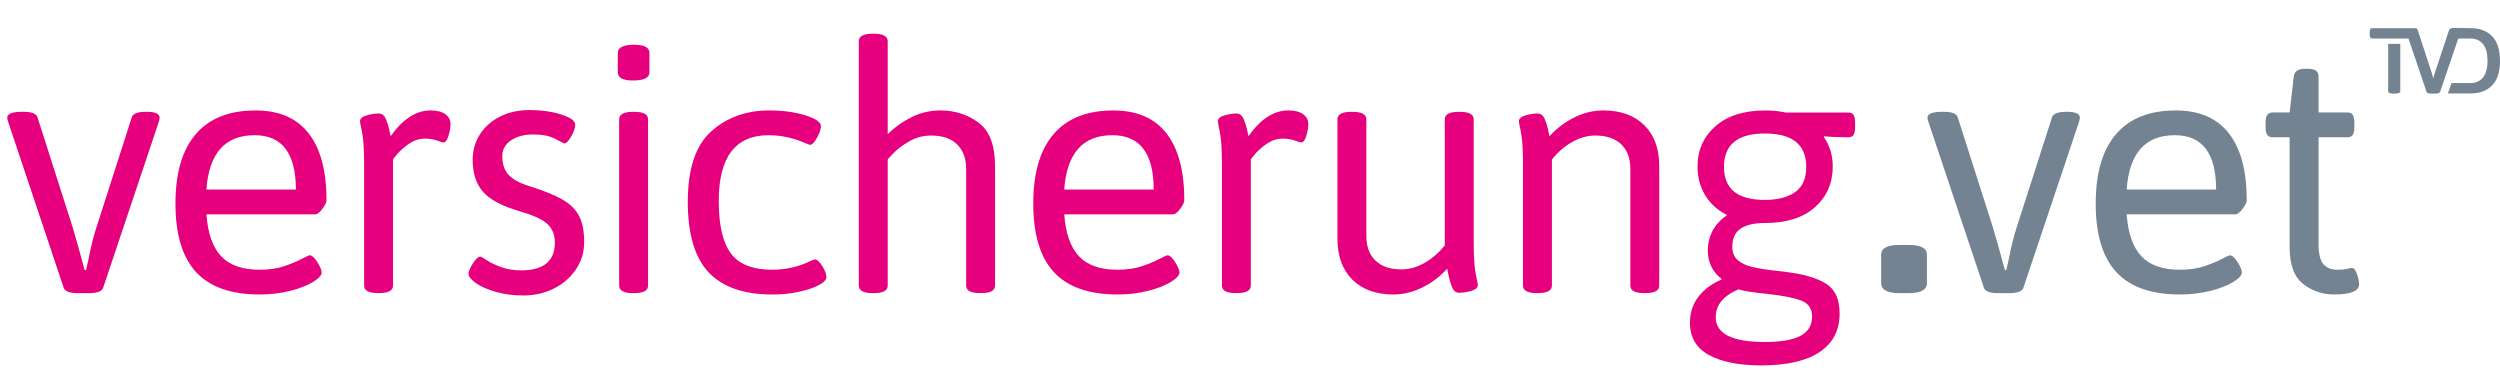 <?xml version="1.0" encoding="UTF-8"?><svg id="uuid-a5bf367b-f4fb-4132-af66-36eb2b397a8c" xmlns="http://www.w3.org/2000/svg" viewBox="0 0 1124.26 170.8"><g><path d="M845.97,127.33v-12.84c0-2.89,2.73-4.33,8.2-4.33h4.18c5.47,0,8.2,1.45,8.2,4.33v12.84c0,2.99-2.73,4.49-8.2,4.49h-4.18c-5.47,0-8.2-1.49-8.2-4.49Z" style="fill:#738392;"/><path d="M892.16,129.34l-24.91-74.42c-.31-.93-.46-1.6-.46-2.01,0-1.75,2.22-2.63,6.65-2.63h.77c3.61,0,5.67,.83,6.19,2.48l15.78,49.35c1.03,3.3,2.83,9.75,5.42,19.34h.62l1.08-4.64c1.13-5.88,2.32-10.67,3.56-14.39l15.94-49.66c.52-1.65,2.63-2.48,6.34-2.48h.46c3.82,0,5.72,.88,5.72,2.63,0,.52-.15,1.24-.46,2.17l-24.91,74.26c-.52,1.65-2.58,2.48-6.19,2.48h-5.42c-3.61,0-5.67-.83-6.19-2.48Z" style="fill:#738392;"/><path d="M951.73,122.38c-6.19-6.7-9.28-16.96-9.28-30.79s3.04-24.14,9.13-31.25c6.08-7.12,15.06-10.67,26.92-10.67,10.52,0,18.46,3.43,23.83,10.29,5.36,6.86,8.04,16.89,8.04,30.09,0,.93-.62,2.22-1.86,3.87-1.24,1.65-2.32,2.47-3.25,2.47h-48.89c.62,8.56,2.84,14.85,6.65,18.88,3.81,4.02,9.54,6.03,17.17,6.03,4.33,0,8.07-.54,11.22-1.62,3.15-1.08,5.75-2.17,7.81-3.25,2.06-1.08,3.25-1.62,3.56-1.62,1.03,0,2.19,1.03,3.48,3.09,1.29,2.06,1.93,3.61,1.93,4.64,0,1.24-1.29,2.66-3.87,4.25-2.58,1.6-6.01,2.94-10.29,4.02-4.28,1.08-8.85,1.62-13.69,1.62-12.89,0-22.43-3.35-28.62-10.06Zm44.87-37.13c0-16.3-6.19-24.45-18.57-24.45-13.31,0-20.53,8.15-21.66,24.45h40.23Z" style="fill:#738392;"/><path d="M1035.77,127.72c-4.08-3.14-6.11-8.69-6.11-16.63V61.73h-7.74c-1.03,0-1.81-.36-2.32-1.08-.52-.72-.77-1.91-.77-3.56v-1.86c0-1.65,.26-2.84,.77-3.56,.51-.72,1.29-1.08,2.32-1.08h7.74l1.86-16.25c.31-2.27,1.96-3.4,4.95-3.4h1.55c3.09,0,4.64,1.14,4.64,3.4v16.25h13c1.13,0,1.93,.36,2.4,1.08,.46,.72,.7,1.91,.7,3.56v1.86c0,1.65-.23,2.84-.7,3.56-.46,.72-1.26,1.08-2.4,1.08h-13v48.12c0,4.33,.75,7.32,2.24,8.97,1.49,1.65,3.53,2.48,6.11,2.48,1.96,0,3.43-.13,4.41-.39,.98-.26,1.73-.39,2.24-.39,.93,0,1.7,.96,2.32,2.86,.62,1.91,.93,3.38,.93,4.41,0,3.09-3.77,4.64-11.29,4.64-5.16,0-9.77-1.57-13.85-4.72Z" style="fill:#738392;"/></g><g><path d="M28.62,129.34L3.71,54.92c-.31-.93-.46-1.6-.46-2.01,0-1.75,2.22-2.63,6.65-2.63h.77c3.61,0,5.67,.83,6.19,2.48l15.78,49.35c1.03,3.3,2.83,9.75,5.42,19.34h.62l1.08-4.64c1.13-5.88,2.32-10.67,3.56-14.39l15.94-49.66c.52-1.65,2.63-2.48,6.34-2.48h.46c3.82,0,5.72,.88,5.72,2.63,0,.52-.15,1.24-.46,2.17l-24.91,74.26c-.52,1.65-2.58,2.48-6.19,2.48h-5.42c-3.61,0-5.67-.83-6.19-2.48Z" style="fill:#e6007e;"/><path d="M88.19,122.38c-6.19-6.7-9.28-16.96-9.28-30.79s3.04-24.14,9.13-31.25c6.08-7.12,15.06-10.67,26.92-10.67,10.52,0,18.46,3.43,23.83,10.29,5.36,6.86,8.04,16.89,8.04,30.09,0,.93-.62,2.22-1.86,3.87-1.24,1.65-2.32,2.47-3.25,2.47h-48.89c.62,8.56,2.84,14.85,6.65,18.88,3.81,4.02,9.54,6.03,17.17,6.03,4.33,0,8.07-.54,11.22-1.62,3.15-1.08,5.75-2.17,7.81-3.25,2.06-1.08,3.25-1.62,3.56-1.62,1.03,0,2.19,1.03,3.48,3.09,1.29,2.06,1.93,3.61,1.93,4.64,0,1.24-1.29,2.66-3.87,4.25-2.58,1.6-6.01,2.94-10.29,4.02-4.28,1.08-8.85,1.62-13.69,1.62-12.89,0-22.43-3.35-28.62-10.06Zm44.87-37.13c0-16.3-6.19-24.45-18.57-24.45-13.31,0-20.53,8.15-21.66,24.45h40.23Z" style="fill:#e6007e;"/><path d="M163.75,128.41v-54.31c0-6.81-.31-11.68-.93-14.62-.62-2.94-.93-4.56-.93-4.87,0-1.24,.98-2.14,2.94-2.71,1.96-.57,3.76-.85,5.42-.85,1.44,0,2.5,.75,3.17,2.24,.67,1.5,1.18,3.07,1.55,4.72,.36,1.65,.59,2.73,.7,3.25,5.47-7.74,11.45-11.6,17.95-11.6,2.89,0,5.11,.57,6.65,1.7,1.55,1.14,2.32,2.58,2.32,4.33s-.31,3.58-.93,5.49c-.62,1.91-1.34,2.86-2.17,2.86-.52,0-1.52-.28-3.02-.85-1.5-.57-3.33-.85-5.49-.85-2.37,0-4.62,.7-6.73,2.09-2.12,1.39-3.89,2.92-5.34,4.56-1.45,1.65-2.17,2.58-2.17,2.79v56.63c0,2.27-2.06,3.4-6.19,3.4h-.62c-4.13,0-6.19-1.13-6.19-3.4Z" style="fill:#e6007e;"/><path d="M223,131.27c-3.77-1.08-6.76-2.4-8.97-3.95-2.22-1.55-3.33-2.94-3.33-4.18,0-1.03,.64-2.58,1.93-4.64,1.29-2.06,2.45-3.09,3.48-3.09,.21,0,1.18,.57,2.94,1.7,1.75,1.14,3.95,2.17,6.58,3.09,2.63,.93,5.54,1.39,8.74,1.39,10.11,0,15.16-4.18,15.16-12.53,0-3.51-1.14-6.29-3.4-8.36-2.27-2.06-6.29-3.92-12.07-5.57-8.15-2.37-13.77-5.34-16.86-8.9s-4.64-8.33-4.64-14.31c0-4.33,1.11-8.2,3.33-11.6,2.22-3.4,5.26-6.06,9.13-7.97,3.87-1.91,8.28-2.86,13.23-2.86,5.26,0,9.98,.67,14.16,2.01,4.18,1.34,6.27,2.89,6.27,4.64,0,1.34-.59,3.07-1.78,5.18-1.19,2.12-2.24,3.17-3.17,3.17-.31-.1-1.68-.8-4.1-2.09-2.42-1.29-5.75-1.93-9.98-1.93-3.92,0-7.19,.88-9.82,2.63-2.63,1.76-3.95,4.13-3.95,7.12,0,3.51,.93,6.29,2.79,8.35,1.86,2.06,4.95,3.77,9.28,5.11,6.6,2.06,11.63,4.1,15.08,6.11,3.46,2.01,5.93,4.49,7.43,7.43,1.49,2.94,2.24,6.78,2.24,11.53s-1.21,8.64-3.64,12.3c-2.42,3.66-5.72,6.55-9.9,8.66-4.18,2.11-8.79,3.17-13.85,3.17-4.44,0-8.54-.54-12.3-1.62Z" style="fill:#e6007e;"/><path d="M277.82,32.49v-8.66c0-2.48,2.48-3.71,7.43-3.71,4.54,0,6.81,1.24,6.81,3.71v8.66c0,2.47-2.48,3.71-7.43,3.71-4.54,0-6.81-1.24-6.81-3.71Zm.62,95.92V53.69c0-2.27,2.06-3.4,6.19-3.4h.62c4.12,0,6.19,1.14,6.19,3.4v74.73c0,2.27-2.06,3.4-6.19,3.4h-.62c-4.13,0-6.19-1.13-6.19-3.4Z" style="fill:#e6007e;"/><path d="M318.74,122.53c-6.29-6.6-9.44-17.22-9.44-31.87s3.51-25.27,10.52-31.56c7.01-6.29,15.73-9.44,26.15-9.44,5.98,0,11.34,.72,16.09,2.17,4.74,1.45,7.12,3.09,7.12,4.95,0,1.34-.59,3.07-1.78,5.18-1.19,2.12-2.24,3.17-3.17,3.17-.21,0-.44-.08-.7-.23-.26-.15-.59-.28-1.01-.39-5.57-2.47-11.19-3.71-16.86-3.71-14.96,0-22.43,9.85-22.43,29.55,0,10.93,1.83,18.82,5.49,23.67,3.66,4.85,9.82,7.27,18.49,7.27,6.29,0,12.12-1.34,17.48-4.02l1.7-.62c1.03,0,2.17,1,3.4,3.02,1.24,2.01,1.86,3.64,1.86,4.87s-1.11,2.45-3.33,3.64c-2.22,1.19-5.18,2.19-8.9,3.02-3.71,.83-7.74,1.24-12.07,1.24-12.79,0-22.33-3.3-28.62-9.9Z" style="fill:#e6007e;"/><path d="M386.21,128.41V18.56c0-2.27,2.06-3.4,6.19-3.4h.62c4.12,0,6.19,1.14,6.19,3.4V60.34c3.09-3.09,6.68-5.65,10.75-7.66,4.07-2.01,8.38-3.02,12.92-3.02,6.5,0,12.22,1.83,17.17,5.49,4.95,3.66,7.43,10.19,7.43,19.57v53.69c0,2.27-2.06,3.4-6.19,3.4h-.62c-4.13,0-6.19-1.13-6.19-3.4v-52.45c0-4.64-1.34-8.3-4.02-10.98-2.68-2.68-6.6-4.02-11.76-4.02-3.4,0-6.55,.8-9.44,2.4-2.89,1.6-5.29,3.35-7.19,5.26-1.91,1.91-2.86,2.97-2.86,3.17v56.63c0,2.27-2.06,3.4-6.19,3.4h-.62c-4.13,0-6.19-1.13-6.19-3.4Z" style="fill:#e6007e;"/><path d="M473.95,122.38c-6.19-6.7-9.28-16.96-9.28-30.79s3.04-24.14,9.13-31.25c6.08-7.12,15.06-10.67,26.92-10.67,10.52,0,18.46,3.43,23.83,10.29,5.36,6.86,8.04,16.89,8.04,30.09,0,.93-.62,2.22-1.86,3.87-1.24,1.65-2.32,2.47-3.25,2.47h-48.89c.62,8.56,2.84,14.85,6.65,18.88,3.81,4.02,9.54,6.03,17.17,6.03,4.33,0,8.07-.54,11.22-1.62,3.15-1.08,5.75-2.17,7.81-3.25,2.06-1.08,3.25-1.62,3.56-1.62,1.03,0,2.19,1.03,3.48,3.09,1.29,2.06,1.93,3.61,1.93,4.64,0,1.24-1.29,2.66-3.87,4.25-2.58,1.6-6.01,2.94-10.29,4.02-4.28,1.08-8.85,1.62-13.69,1.62-12.89,0-22.43-3.35-28.62-10.06Zm44.87-37.13c0-16.3-6.19-24.45-18.57-24.45-13.31,0-20.53,8.15-21.66,24.45h40.23Z" style="fill:#e6007e;"/><path d="M549.51,128.41v-54.31c0-6.81-.31-11.68-.93-14.62-.62-2.94-.93-4.56-.93-4.87,0-1.24,.98-2.14,2.94-2.71,1.96-.57,3.76-.85,5.42-.85,1.44,0,2.5,.75,3.17,2.24,.67,1.5,1.18,3.07,1.55,4.72,.36,1.65,.59,2.73,.7,3.25,5.47-7.74,11.45-11.6,17.95-11.6,2.89,0,5.11,.57,6.65,1.7,1.55,1.14,2.32,2.58,2.32,4.33s-.31,3.58-.93,5.49c-.62,1.91-1.34,2.86-2.17,2.86-.52,0-1.52-.28-3.02-.85-1.5-.57-3.33-.85-5.49-.85-2.37,0-4.62,.7-6.73,2.09-2.12,1.39-3.89,2.92-5.34,4.56-1.45,1.65-2.17,2.58-2.17,2.79v56.63c0,2.27-2.06,3.4-6.19,3.4h-.62c-4.13,0-6.19-1.13-6.19-3.4Z" style="fill:#e6007e;"/><path d="M608.19,125.78c-4.49-4.43-6.73-10.57-6.73-18.41V53.69c0-2.27,2.06-3.4,6.19-3.4h.62c4.12,0,6.19,1.14,6.19,3.4v52.45c0,4.75,1.37,8.43,4.1,11.06,2.73,2.63,6.63,3.94,11.68,3.94,3.5,0,6.99-.98,10.44-2.94,3.45-1.96,6.47-4.59,9.05-7.89V53.69c0-2.27,2.06-3.4,6.19-3.4h.62c4.12,0,6.19,1.14,6.19,3.4v54.92c0,6.81,.31,11.68,.93,14.62,.62,2.94,.93,4.56,.93,4.87,0,1.24-.98,2.14-2.94,2.71-1.96,.57-3.77,.85-5.42,.85-1.45,0-2.5-.8-3.17-2.4-.67-1.6-1.19-3.27-1.55-5.03-.36-1.75-.59-2.89-.7-3.4-3.3,3.61-7.07,6.45-11.29,8.51-4.23,2.06-8.51,3.09-12.84,3.09-7.84,0-14-2.22-18.49-6.65Z" style="fill:#e6007e;"/><path d="M684.9,128.41v-54.31c0-6.81-.31-11.68-.93-14.62-.62-2.94-.93-4.56-.93-4.87,0-1.24,.98-2.14,2.94-2.71,1.96-.57,3.76-.85,5.42-.85,1.44,0,2.5,.75,3.17,2.24,.67,1.5,1.18,3.07,1.55,4.72,.36,1.65,.59,2.73,.7,3.25,3.3-3.61,7.06-6.44,11.29-8.51,4.23-2.06,8.51-3.09,12.84-3.09,7.84,0,14,2.22,18.49,6.65,4.49,4.44,6.73,10.57,6.73,18.41v53.69c0,2.27-2.06,3.4-6.19,3.4h-.62c-4.13,0-6.19-1.13-6.19-3.4v-52.45c0-4.74-1.37-8.43-4.1-11.06-2.73-2.63-6.63-3.95-11.68-3.95-3.51,0-6.99,.98-10.44,2.94-3.46,1.96-6.47,4.59-9.05,7.89v56.63c0,2.27-2.06,3.4-6.19,3.4h-.62c-4.13,0-6.19-1.13-6.19-3.4Z" style="fill:#e6007e;"/><path d="M768.57,159.67c-5.72-3.09-8.59-7.94-8.59-14.54,0-4.54,1.29-8.46,3.87-11.76,2.58-3.3,5.98-5.83,10.21-7.58l.15-.31c-4.13-3.3-6.19-7.53-6.19-12.69,0-6.7,2.89-12.07,8.66-16.09-4.33-2.17-7.63-5.16-9.9-8.97-2.27-3.81-3.4-8.1-3.4-12.84,0-7.32,2.68-13.36,8.05-18.1,5.36-4.74,12.84-7.12,22.43-7.12,3.3,0,6.34,.31,9.13,.93h28.16c1.13,0,1.93,.36,2.4,1.08,.46,.72,.7,1.91,.7,3.56v1.86c0,1.65-.23,2.84-.7,3.56-.46,.72-1.26,1.08-2.4,1.08-4.23,0-7.84-.15-10.83-.46l-.15,.31c2.68,3.82,4.02,8.25,4.02,13.31,0,7.43-2.66,13.51-7.97,18.26-5.31,4.75-12.82,7.12-22.51,7.12-4.85,0-8.51,.85-10.98,2.55-2.48,1.7-3.71,4.41-3.71,8.12,0,2.68,.85,4.72,2.55,6.11,1.7,1.39,3.84,2.4,6.42,3.02,2.58,.62,6.19,1.19,10.83,1.7,2.27,.21,3.97,.41,5.11,.62,7.43,.93,13.17,2.66,17.25,5.18,4.07,2.53,6.11,6.99,6.11,13.38,0,7.53-2.99,13.31-8.97,17.33-5.98,4.02-14.75,6.03-26.3,6.03-9.9,0-17.72-1.55-23.44-4.64Zm41.15-8.66c3.45-1.86,5.18-4.75,5.18-8.66,0-3.61-1.7-6.03-5.11-7.27s-8.51-2.22-15.32-2.94c-6.19-.62-10.42-1.29-12.69-2.01-6.81,2.89-10.21,7.06-10.21,12.53,0,7.43,7.37,11.14,22.12,11.14,7.22,0,12.56-.93,16.01-2.79Zm-2.48-64.59c3.35-2.32,5.03-6.11,5.03-11.37,0-10-6.19-15.01-18.57-15.01s-18.41,5-18.41,15.01,6.14,14.85,18.41,14.85c5.67,0,10.18-1.16,13.54-3.48Z" style="fill:#e6007e;"/></g><g><path d="M1124.26,27.34c0-4.86-1.17-8.52-3.5-10.98-2.33-2.46-5.58-3.69-9.75-3.69l-6.25-.08h0c-.1,0-.21,0-.33,0h-.92c-1.23,0-1.96,.34-2.18,1.01l-6.54,19.7-.46,1.72h-.17l-.42-1.72-6.51-19.85h0c-.04-.14-.09-.26-.16-.36-.18-.28-.47-.42-.86-.42h-19.41c-.39,0-.68,.14-.86,.42-.18,.28-.27,.74-.27,1.38v1.05c0,.64,.09,1.1,.27,1.38,.18,.28,.47,.42,.86,.42h16.3l8.13,23.98c.2,.53,.89,.8,2.1,.8h1.89c1.2,0,1.9-.27,2.1-.8l8.18-23.98h5.4c2.46,0,4.37,.84,5.72,2.52,1.36,1.68,2.03,4.18,2.03,7.5s-.68,5.83-2.03,7.5c-1.36,1.68-3.26,2.52-5.72,2.52h-8.11s-.35,0-.35,0l-1.59,4.66h10.18c4.16,0,7.41-1.23,9.75-3.69,2.33-2.46,3.5-6.12,3.5-10.98h0Z" style="fill:#738392;"/><path d="M1079.42,19.72h-5.45v21.2c0,.78,.73,1.17,2.18,1.17h1.09c1.45,0,2.18-.39,2.18-1.17V19.72h0Z" style="fill:#738392;"/></g></svg>